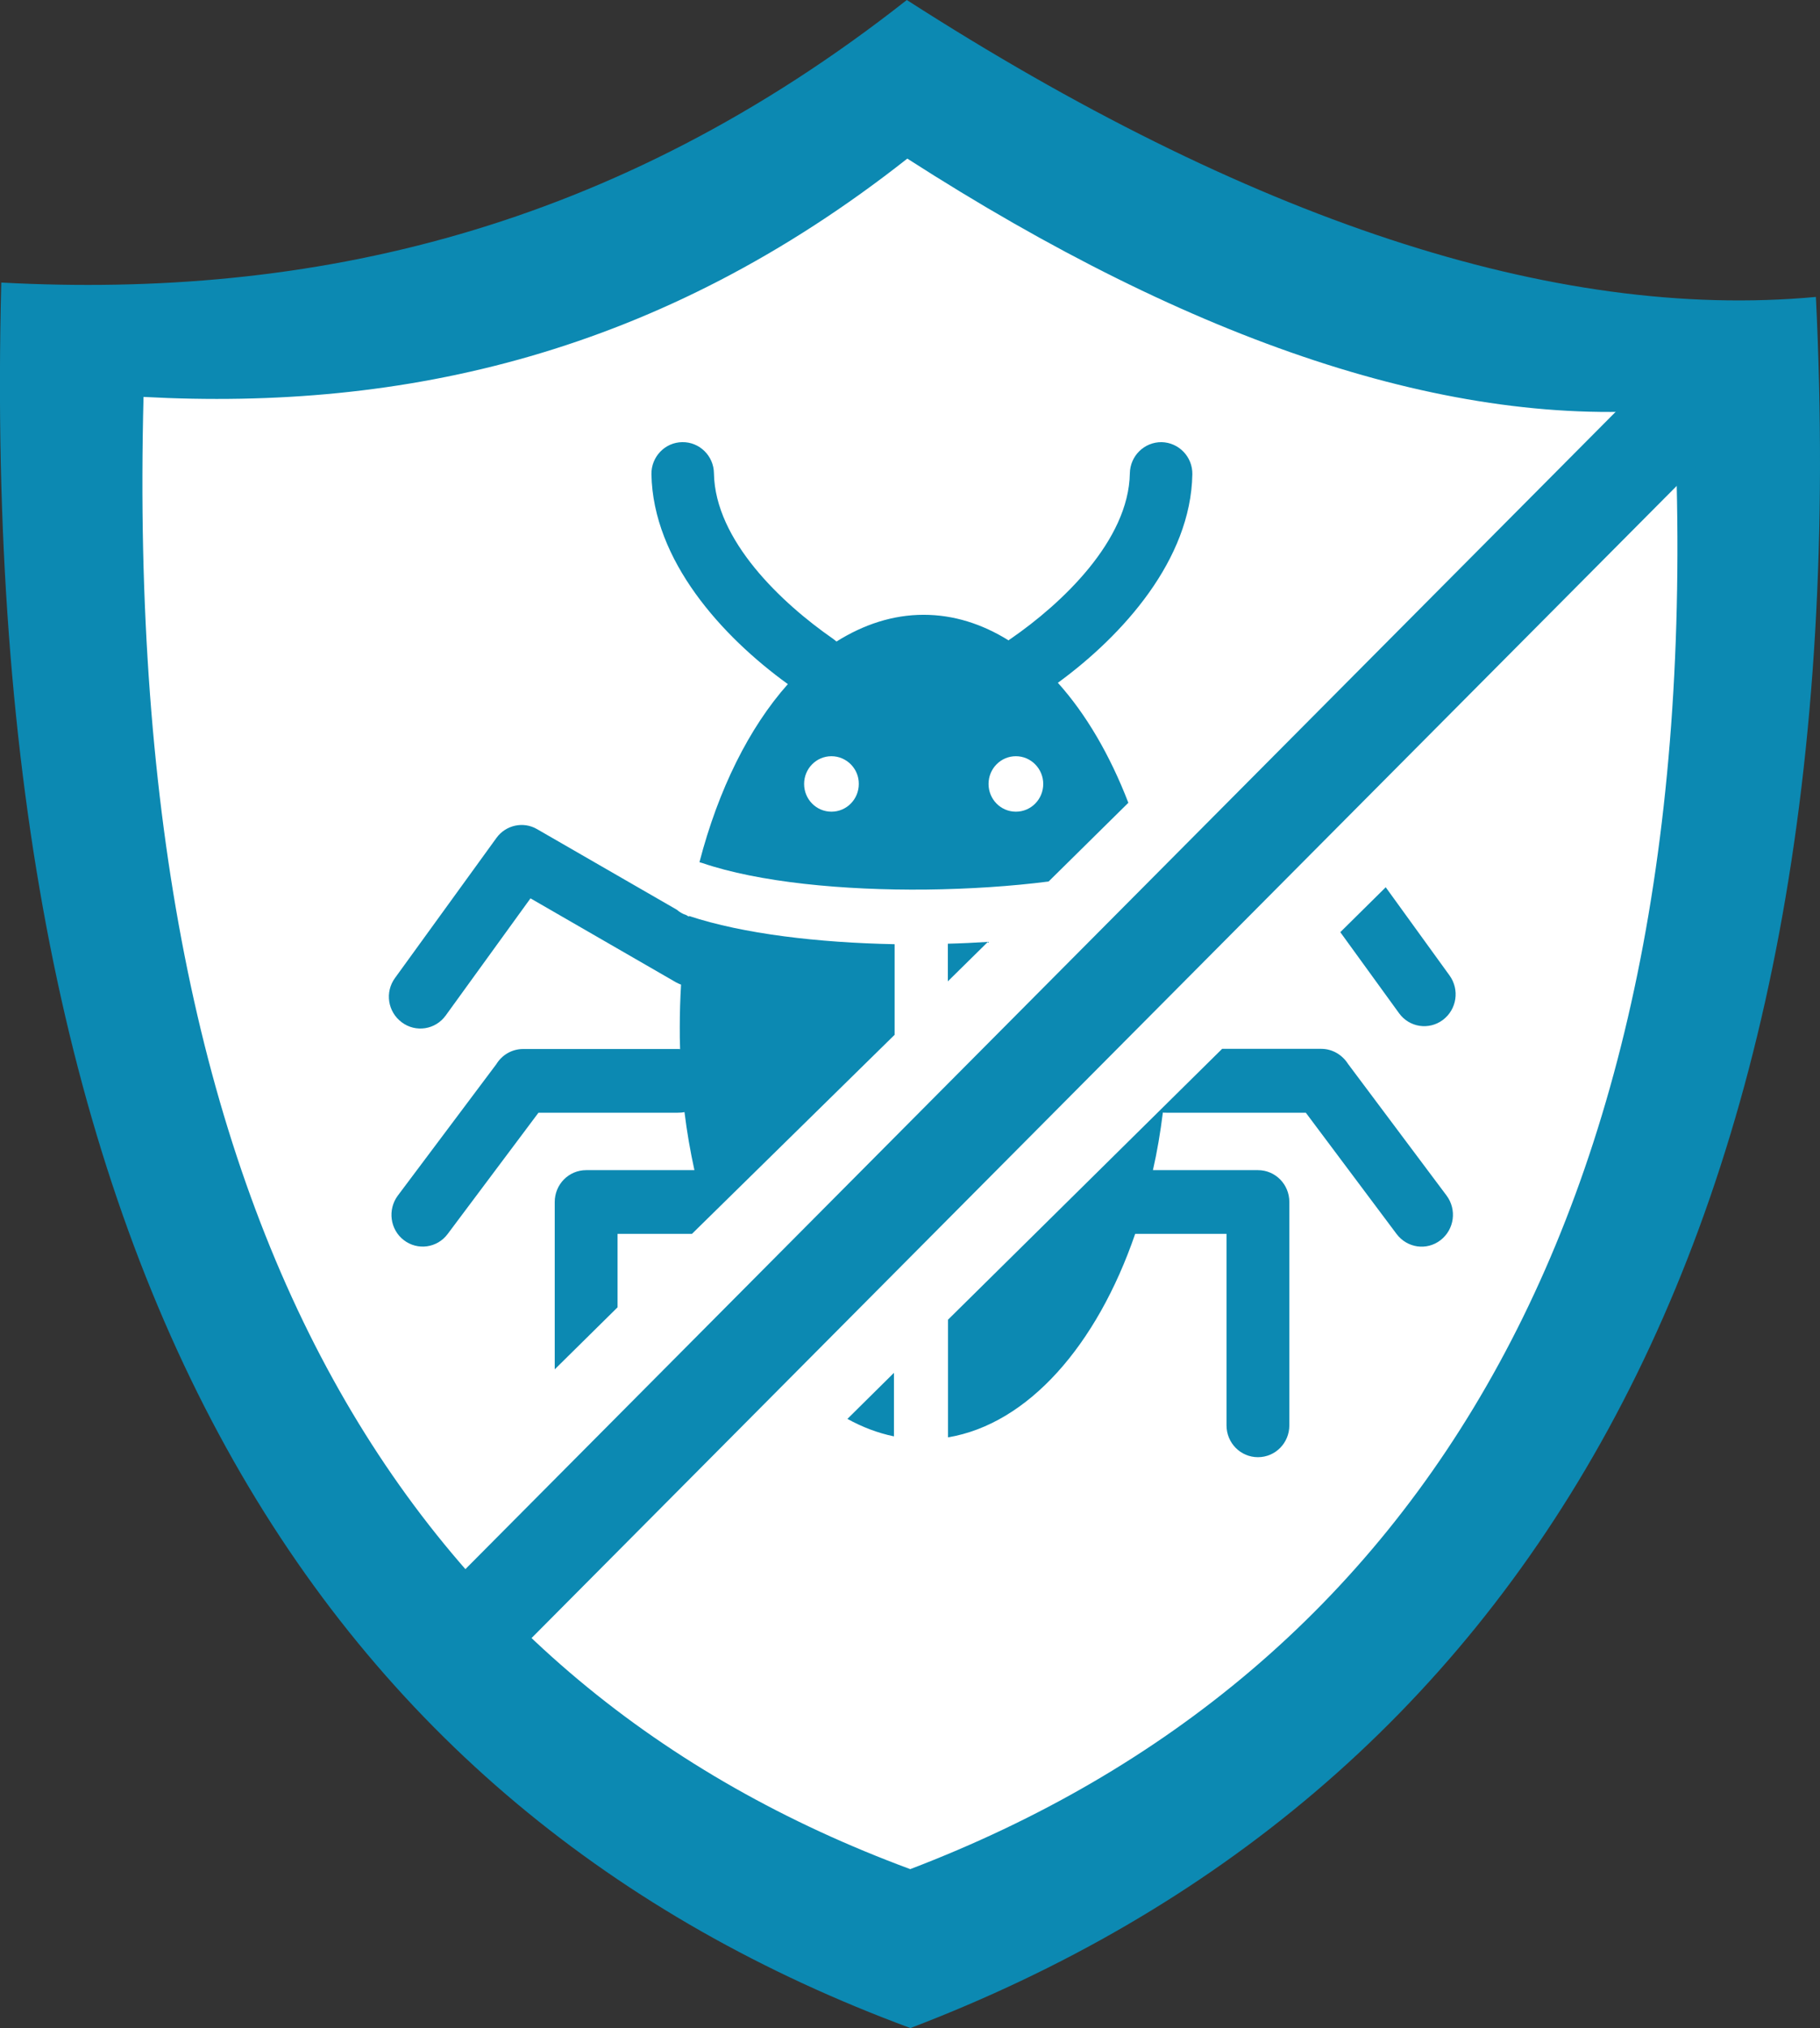<svg width="44" height="49" viewBox="0 0 44 49" fill="none" xmlns="http://www.w3.org/2000/svg">
<rect x="0" y="0" width="44" height="49" fill="#333333" stroke="none"/>
<path fill-rule="evenodd" clip-rule="evenodd" d="M21.923 0C30.128 5.268 37.538 7.764 43.901 7.174C45.011 29.943 36.716 43.389 22.01 49C7.807 43.748 -0.59 30.88 0.031 6.827C7.5 7.226 14.824 5.587 21.923 0Z" fill="#0C89B2"/>
<path fill-rule="evenodd" clip-rule="evenodd" d="M21.935 3.832C28.853 8.278 35.106 10.38 40.47 9.881C41.406 29.086 34.406 40.426 22.006 45.16C10.03 40.73 2.947 29.879 3.47 9.59C9.771 9.929 15.949 8.549 21.935 3.832Z" fill="white"/>
<path fill-rule="evenodd" clip-rule="evenodd" d="M24.56 18.271C24.194 18.271 23.899 18.57 23.899 18.941C23.899 19.312 24.194 19.611 24.56 19.611C24.926 19.611 25.221 19.312 25.221 18.941C25.221 18.574 24.926 18.271 24.56 18.271ZM22.329 14.854C23.053 14.854 23.741 15.073 24.383 15.472C24.398 15.456 24.418 15.444 24.438 15.432C25.674 14.579 27.287 13.059 27.315 11.436C27.322 11.014 27.665 10.679 28.082 10.683C28.499 10.691 28.834 11.038 28.826 11.46C28.79 13.522 27.149 15.348 25.575 16.497C26.256 17.254 26.834 18.243 27.279 19.396L25.351 21.298C24.454 21.413 23.43 21.481 22.388 21.493C20.392 21.513 18.342 21.318 16.977 20.851C16.953 20.843 16.929 20.839 16.91 20.831C17.366 19.077 18.11 17.581 19.047 16.529C17.453 15.376 15.788 13.542 15.749 11.46C15.741 11.038 16.076 10.687 16.493 10.683C16.91 10.675 17.256 11.014 17.26 11.436C17.288 13.059 18.901 14.575 20.137 15.432C20.168 15.456 20.196 15.476 20.223 15.5C20.884 15.085 21.593 14.854 22.329 14.854ZM33.501 21.437L35.043 23.567C35.291 23.91 35.221 24.388 34.882 24.643C34.544 24.895 34.071 24.823 33.823 24.48L32.403 22.522L33.501 21.437ZM29.546 25.341H31.942C32.214 25.341 32.454 25.489 32.592 25.708L34.972 28.886C35.224 29.225 35.161 29.704 34.827 29.963C34.492 30.222 34.02 30.154 33.764 29.815L31.569 26.884H28.196C28.169 26.884 28.141 26.884 28.113 26.881C28.054 27.355 27.976 27.822 27.873 28.272H30.412C30.833 28.272 31.171 28.615 31.171 29.042V34.437C31.171 34.864 30.833 35.207 30.412 35.207C29.991 35.207 29.652 34.864 29.652 34.437V29.811H27.444C26.516 32.511 24.851 34.405 22.919 34.728V31.885L29.546 25.341ZM22.915 23.71V22.801C23.242 22.793 23.564 22.777 23.883 22.757L22.915 23.71ZM21.612 34.704C21.223 34.624 20.849 34.481 20.487 34.282L21.612 33.169V34.704ZM16.729 29.811H14.93V31.586L13.411 33.085V29.042C13.411 28.615 13.75 28.272 14.171 28.272H16.788C16.689 27.818 16.607 27.351 16.548 26.869C16.497 26.881 16.442 26.884 16.386 26.884H13.018L10.822 29.815C10.57 30.154 10.094 30.218 9.763 29.963C9.429 29.708 9.366 29.225 9.618 28.886L11.999 25.712C12.132 25.493 12.372 25.345 12.648 25.345H16.394C16.41 25.345 16.426 25.345 16.442 25.349C16.434 25.174 16.434 24.998 16.434 24.819C16.434 24.472 16.445 24.129 16.465 23.79C16.422 23.774 16.382 23.754 16.343 23.734L12.825 21.705L10.775 24.536C10.527 24.879 10.051 24.954 9.712 24.699C9.374 24.448 9.299 23.97 9.551 23.627L12.002 20.245C12.227 19.934 12.652 19.838 12.986 20.034L16.363 21.98C16.426 22.035 16.5 22.079 16.583 22.107H16.587L16.654 22.147L16.658 22.131C17.972 22.566 19.794 22.777 21.628 22.813V25.002L16.729 29.811ZM20.101 18.271C19.735 18.271 19.44 18.57 19.44 18.941C19.44 19.312 19.735 19.611 20.101 19.611C20.467 19.611 20.762 19.312 20.762 18.941C20.766 18.574 20.467 18.271 20.101 18.271Z" fill="#0C89B2"/>
<path d="M40.057 8.948C40.517 8.506 41.242 8.526 41.678 8.988C42.115 9.455 42.096 10.188 41.639 10.631L12.097 40.335C11.641 40.778 10.913 40.758 10.476 40.295C10.039 39.828 10.059 39.095 10.515 38.652L40.057 8.948Z" fill="#0C89B2"/>
</svg>
